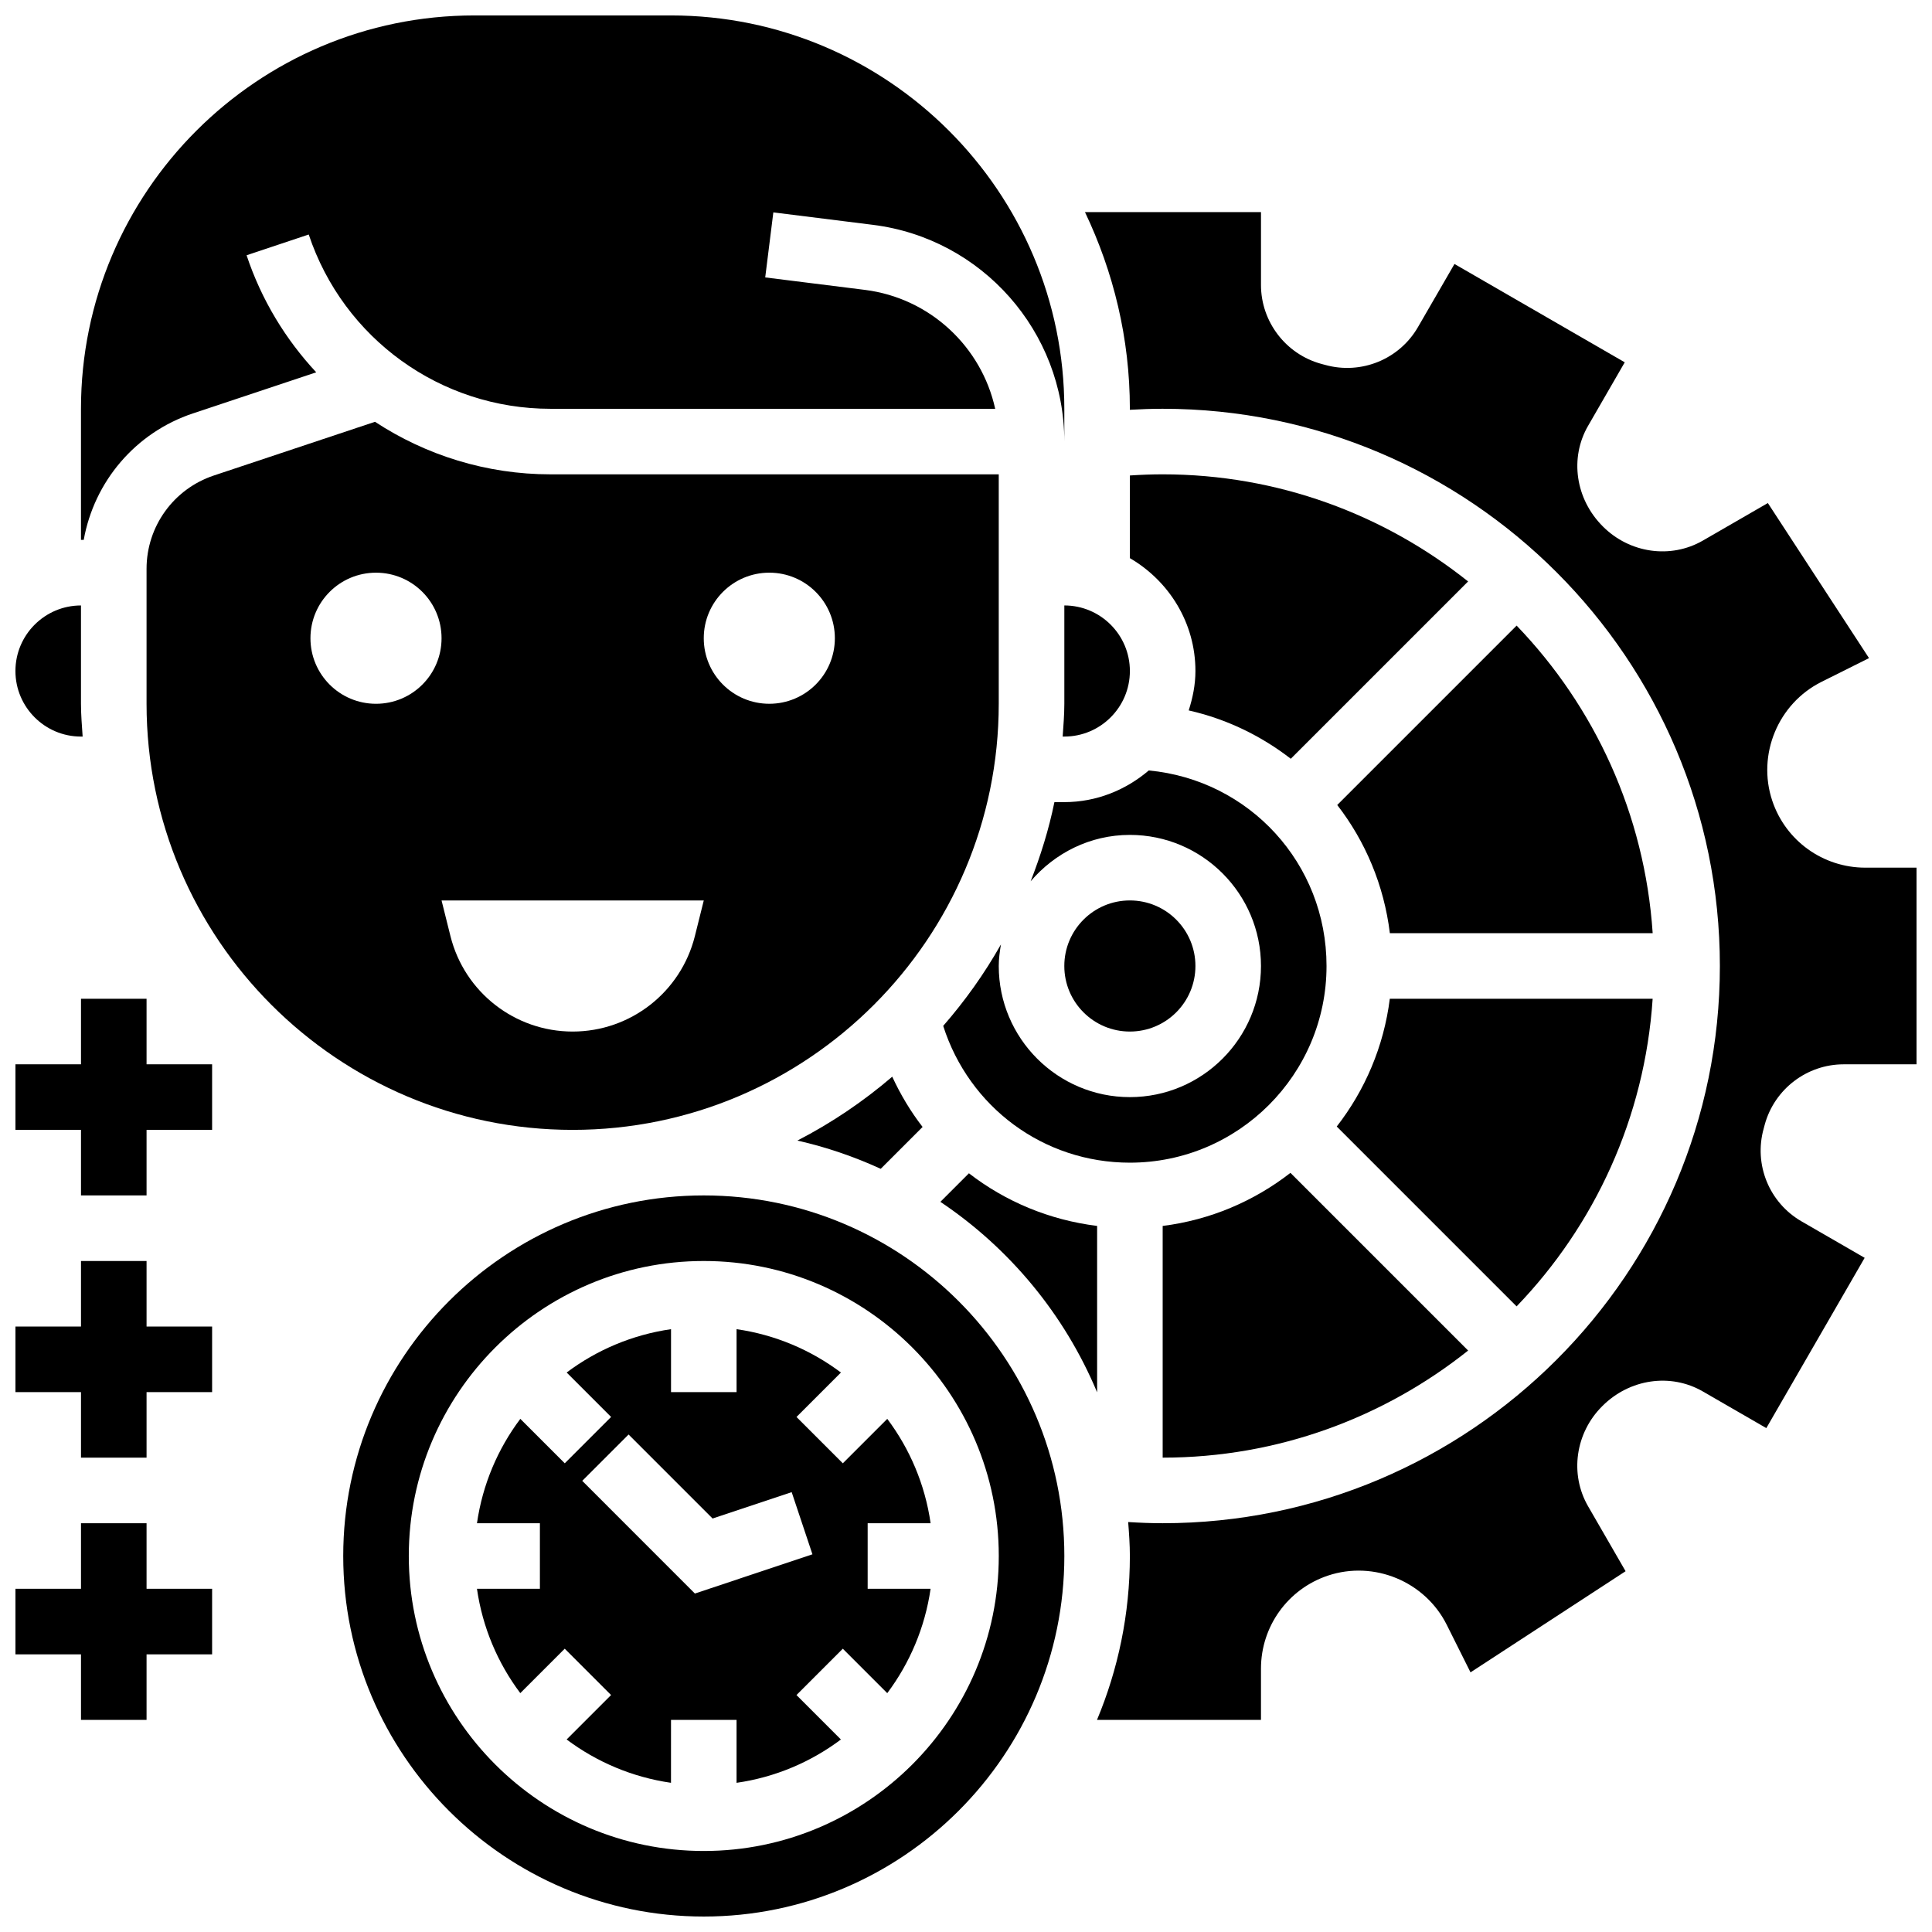 <?xml version="1.0" encoding="UTF-8"?>
<!-- Uploaded to: ICON Repo, www.svgrepo.com, Generator: ICON Repo Mixer Tools -->
<svg width="800px" height="800px" version="1.1" viewBox="144 144 512 512" xmlns="http://www.w3.org/2000/svg">
 <defs>
  <clipPath id="g">
   <path d="m148.09 408h52.906v53h-52.906z"/>
  </clipPath>
  <clipPath id="f">
   <path d="m148.09 478h52.906v53h-52.906z"/>
  </clipPath>
  <clipPath id="e">
   <path d="m148.09 547h52.906v53h-52.906z"/>
  </clipPath>
  <clipPath id="d">
   <path d="m148.09 304h17.906v36h-17.906z"/>
  </clipPath>
  <clipPath id="c">
   <path d="m431 200h220.9v400h-220.9z"/>
  </clipPath>
  <clipPath id="b">
   <path d="m234 460h193v191.9h-193z"/>
  </clipPath>
  <clipPath id="a">
   <path d="m165 148.09h262v139.91h-262z"/>
  </clipPath>
 </defs>
 <g clip-path="url(#g)">
  <path d="m182.84 408.68h-17.375v17.375h-17.371v17.371h17.371v17.375h17.375v-17.375h17.371v-17.371h-17.371z"/>
 </g>
 <g clip-path="url(#f)">
  <path d="m182.84 478.18h-17.375v17.371h-17.371v17.375h17.371v17.371h17.375v-17.371h17.371v-17.375h-17.371z"/>
 </g>
 <g clip-path="url(#e)">
  <path d="m182.84 547.67h-17.375v17.371h-17.371v17.375h17.371v17.371h17.375v-17.371h17.371v-17.375h-17.371z"/>
 </g>
 <g clip-path="url(#d)">
  <path d="m165.46 339.2h0.441c-0.188-2.887-0.441-5.75-0.441-8.688v-26.059c-9.582 0-17.371 7.793-17.371 17.371 0 9.582 7.793 17.375 17.371 17.375z"/>
 </g>
 <path d="m460.8 400c0 9.594-7.781 17.371-17.375 17.371s-17.371-7.777-17.371-17.371c0-9.598 7.777-17.375 17.371-17.375s17.375 7.777 17.375 17.375"/>
 <path d="m423.43 356.57c-1.477 7.246-3.664 14.219-6.297 20.977 6.375-7.461 15.73-12.289 26.293-12.289 19.164 0 34.746 15.582 34.746 34.746s-15.582 34.746-34.746 34.746c-19.164 0-34.746-15.582-34.746-34.746 0-1.953 0.27-3.84 0.574-5.715-4.359 7.731-9.504 14.941-15.297 21.586 6.856 21.488 26.547 36.246 49.469 36.246 28.742 0 52.117-23.375 52.117-52.117 0-27.188-20.449-49.305-47.105-51.824-6.062 5.16-13.82 8.391-22.383 8.391z"/>
 <path d="m393.21 462.5c18.363 12.309 32.922 29.855 41.539 50.484v-44.102c-12.637-1.562-24.305-6.461-33.973-13.949z"/>
 <path d="m426.06 304.45v26.059c0 2.938-0.25 5.801-0.441 8.688h0.441c9.582 0 17.371-7.793 17.371-17.371 0-9.586-7.789-17.375-17.371-17.375z"/>
 <path d="m545.92 309.79-47.539 47.539c7.445 9.605 12.387 21.246 13.949 33.98h69.648c-2.106-31.555-15.402-60.047-36.059-81.52z"/>
 <path d="m452.12 468.89v61.402c30.594 0 58.695-10.668 80.949-28.379l-47.09-47.09c-9.609 7.473-21.195 12.477-33.859 14.066z"/>
 <path d="m443.43 270.01v21.906c10.336 6.027 17.371 17.113 17.371 29.914 0 3.664-0.723 7.121-1.781 10.441 10.066 2.277 19.215 6.742 27.051 12.812l46.992-46.992c-22.25-17.719-50.352-28.387-80.945-28.387-2.894 0-5.793 0.113-8.688 0.305z"/>
 <path d="m390.62 547.67c-1.477-10.277-5.523-19.711-11.484-27.656l-11.777 11.777-12.281-12.281 11.777-11.777c-7.949-5.961-17.383-10.012-27.656-11.488v16.68h-17.371v-16.68c-10.277 1.477-19.711 5.523-27.656 11.484l11.777 11.777-12.281 12.281-11.777-11.777c-5.965 7.949-10.012 17.383-11.488 27.66h16.676v17.371h-16.68c1.477 10.277 5.523 19.711 11.484 27.656l11.777-11.777 12.281 12.281-11.777 11.777c7.949 5.957 17.383 9.996 27.656 11.484l0.004-16.676h17.371v16.68c10.277-1.477 19.711-5.523 27.656-11.484l-11.777-11.777 12.281-12.281 11.777 11.777c5.957-7.949 9.996-17.383 11.484-27.656l-16.676-0.004v-17.371zm-62.465 18.633-29.855-29.863 12.281-12.281 22.262 22.262 20.961-6.984 5.5 16.469z"/>
 <path d="m581.97 408.68h-69.656c-1.59 12.664-6.594 24.254-14.062 33.859l47.664 47.664c20.664-21.473 33.961-49.965 36.055-81.523z"/>
 <g clip-path="url(#c)">
  <path d="m611.68 442.02c2.574-9.398 11.172-15.965 20.91-15.965h19.309v-52.117h-13.586c-11.195 0-21.109-7.133-24.652-17.754-4.066-12.195 1.539-25.719 13.031-31.473l12.613-6.305-26.805-41.094-17.234 9.953c-8.504 4.906-19.387 3.371-26.492-3.754-7.289-7.269-8.836-18.164-3.918-26.66l9.719-16.836-45.125-26.059-9.668 16.715c-4.953 8.582-15.07 12.684-24.609 10.031l-1.035-0.277c-9.398-2.57-15.965-11.172-15.965-20.906v-19.312h-46.645c7.547 15.828 11.898 33.453 11.898 52.121v0.27c2.894-0.168 5.793-0.27 8.688-0.27 81.426 0 147.67 66.242 147.67 147.67s-66.242 147.67-147.67 147.67c-3.051 0-6.098-0.121-9.137-0.312 0.234 2.977 0.449 5.957 0.449 8.996 0 15.383-3.117 30.055-8.711 43.434h43.457v-13.586c0-11.195 7.133-21.109 17.754-24.652 12.195-4.066 25.719 1.547 31.473 13.031l6.305 12.613 41.094-26.805-9.953-17.234c-4.898-8.504-3.371-19.398 3.754-26.492 7.254-7.289 18.145-8.836 26.66-3.918l16.836 9.719 26.059-45.125-16.723-9.66c-8.582-4.953-12.707-15.07-10.031-24.609z"/>
 </g>
 <g clip-path="url(#b)">
  <path d="m330.51 460.8c-52.684 0-95.551 42.867-95.551 95.551 0 52.684 42.867 95.551 95.551 95.551 52.684 0 95.551-42.867 95.551-95.551 0-52.684-42.867-95.551-95.551-95.551zm0 173.73c-43.109 0-78.176-35.066-78.176-78.176s35.066-78.176 78.176-78.176c43.109 0 78.176 35.066 78.176 78.176s-35.066 78.176-78.176 78.176z"/>
 </g>
 <path d="m408.68 330.51v-60.805h-118.79c-16.98 0-33.016-5.074-46.516-13.926l-42.711 14.238c-10.668 3.562-17.824 13.5-17.824 24.73v35.762c0 62.266 50.66 112.92 112.92 112.92 62.266 0 112.92-50.66 112.92-112.92zm-60.805-34.746c9.598 0 17.371 7.773 17.371 17.371 0 9.598-7.773 17.371-17.371 17.371s-17.371-7.773-17.371-17.371c0-9.598 7.773-17.371 17.371-17.371zm-104.23 34.746c-9.598 0-17.371-7.773-17.371-17.371 0-9.598 7.773-17.371 17.371-17.371 9.598 0 17.371 7.773 17.371 17.371 0 9.598-7.773 17.371-17.371 17.371zm19.734 61.586-2.363-9.469h69.492l-2.363 9.469c-3.719 14.855-17.07 25.277-32.383 25.277s-28.664-10.422-32.383-25.277z"/>
 <g clip-path="url(#a)">
  <path d="m195.16 253.55 32.645-10.883c-8.113-8.715-14.516-19.18-18.457-31.02l16.469-5.5c9.215 27.621 34.961 46.188 64.07 46.188h117.85c-3.613-16.434-17.262-29.352-34.547-31.516l-26.398-3.301 2.152-17.234 26.398 3.301c28.91 3.613 50.715 28.301 50.715 57.434v-8.688c0-57.477-46.758-104.24-104.24-104.24h-52.117c-57.477 0.004-104.24 46.762-104.24 104.24v34.746h0.73c2.762-15.445 13.684-28.441 28.969-33.531z"/>
 </g>
 <path d="m377.4 453.75 11.094-11.094c-3.152-4.074-5.836-8.547-8.043-13.324-7.66 6.574-16.086 12.258-25.129 16.93 7.684 1.738 15.059 4.273 22.078 7.488z"/>
</svg>